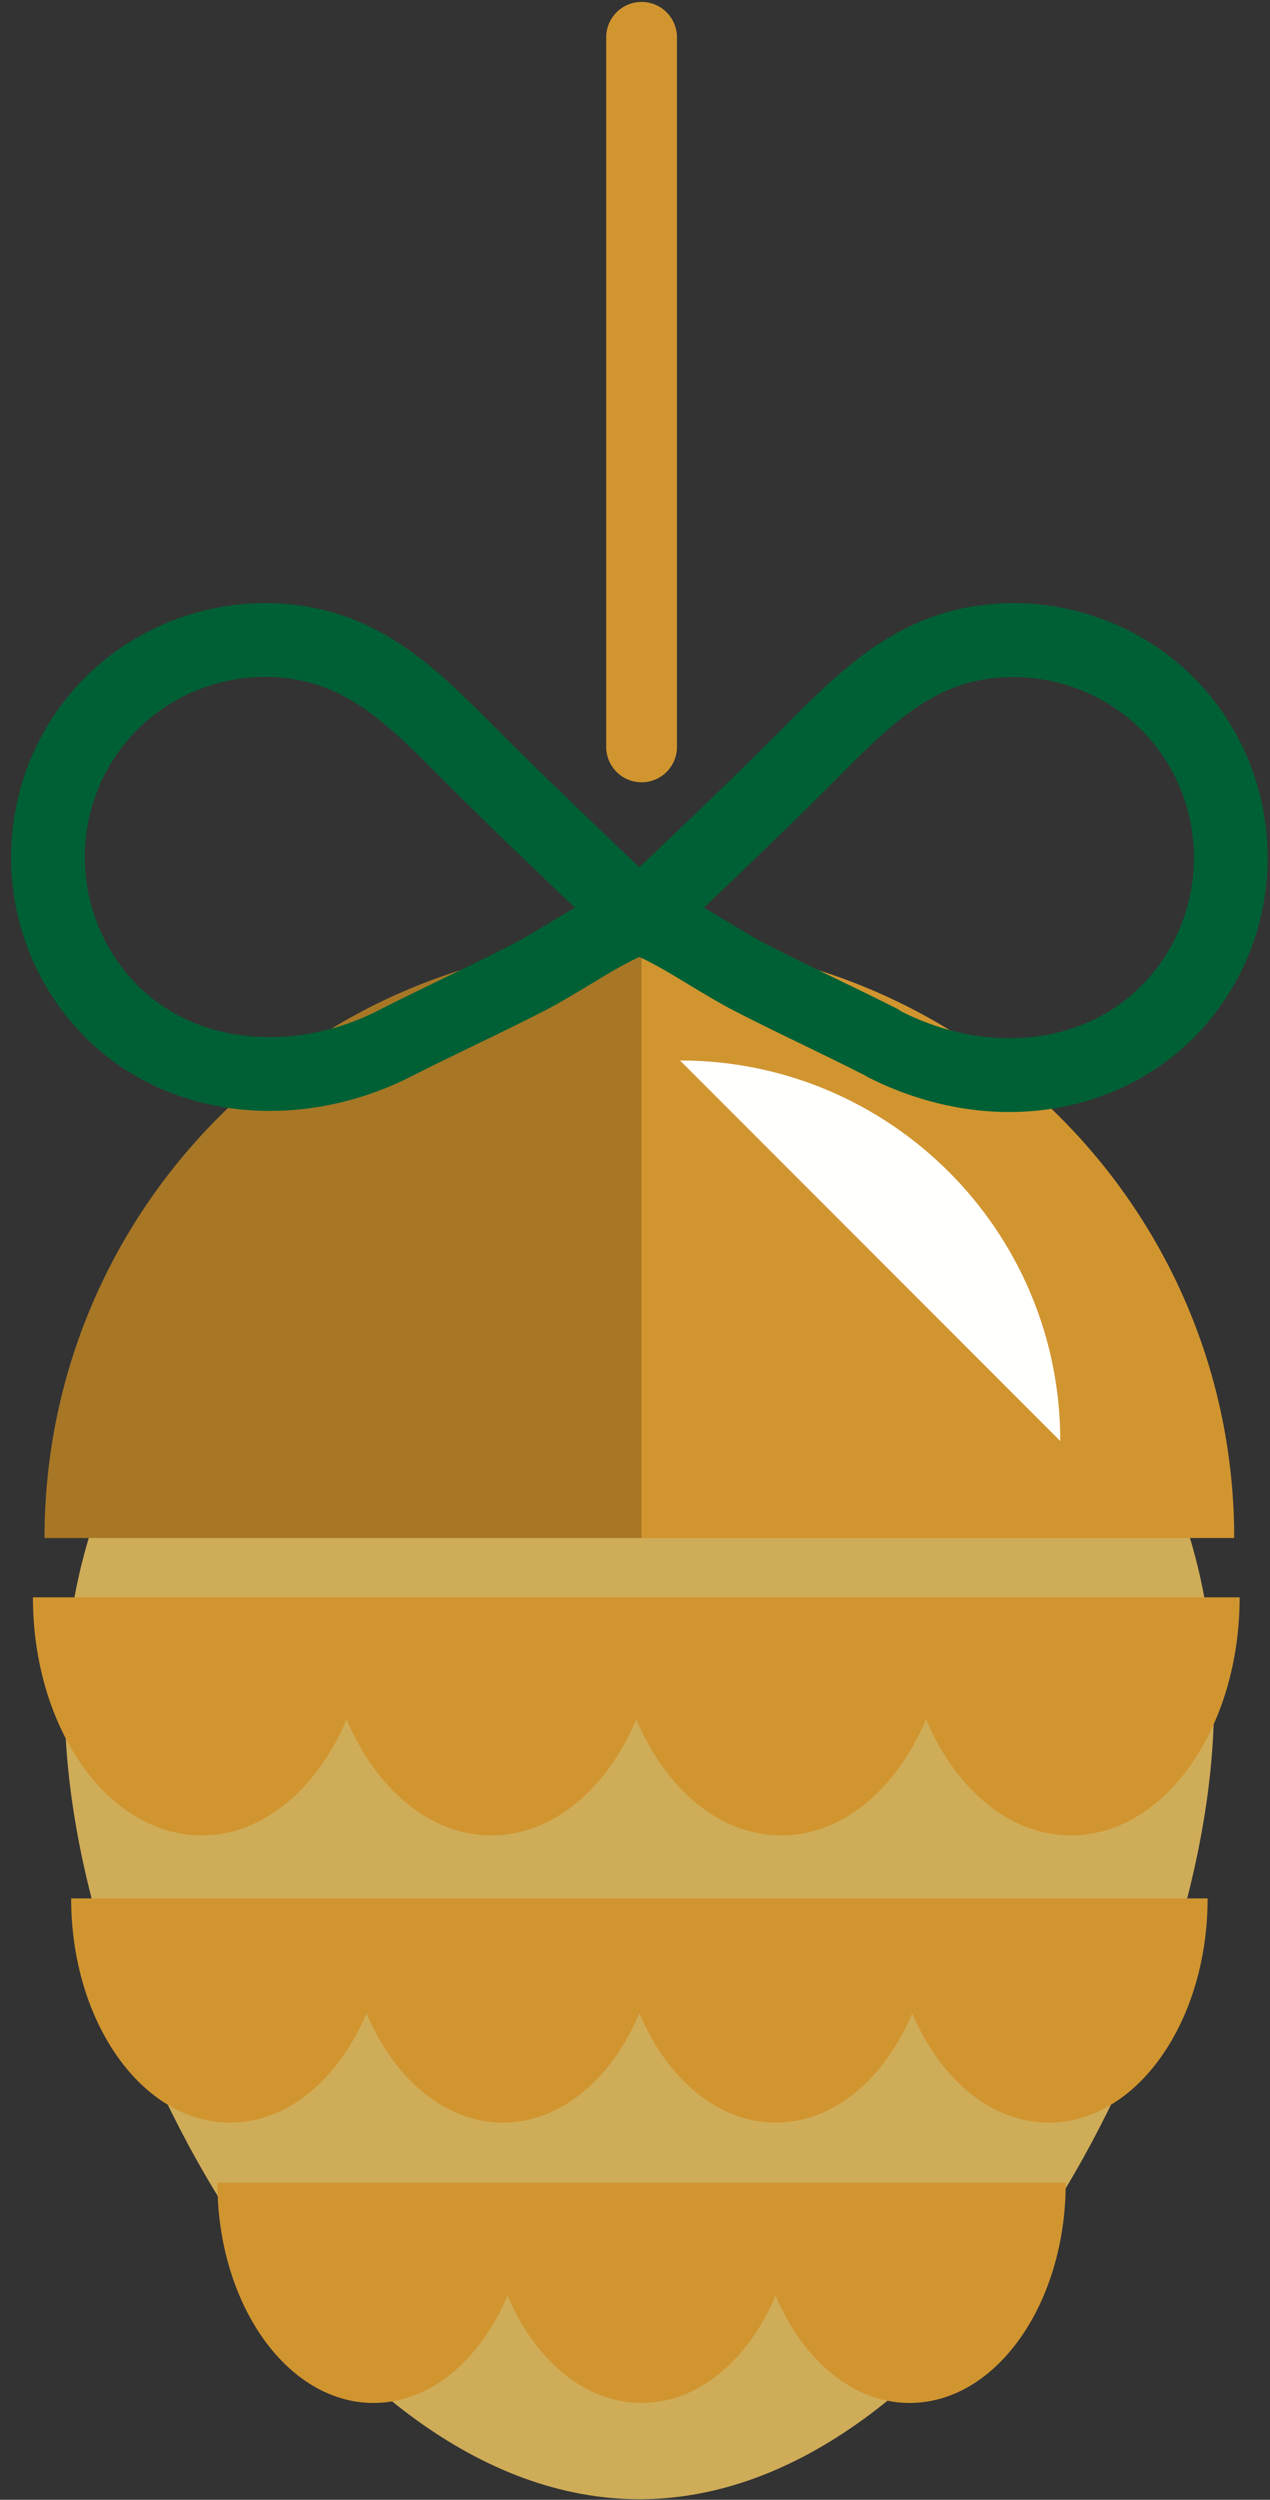 <?xml version="1.0" encoding="UTF-8"?>
<svg width="91px" height="179px" viewBox="0 0 91 179" version="1.1" xmlns="http://www.w3.org/2000/svg" xmlns:xlink="http://www.w3.org/1999/xlink">
    <rect x="0" y="0" width="91" height="179" fill="#333333" stroke="none"/>
    <!-- Generator: Sketch 52.5 (67469) - http://www.bohemiancoding.com/sketch -->
    <title>13</title>
    <desc>Created with Sketch.</desc>
    <g id="Page-1" stroke="none" stroke-width="1" fill="none" fill-rule="evenodd">
        <g id="Artboard" transform="translate(-565, -506)">
            <g id="13" transform="translate(565, 506)">
                <path d="M86.988,121.951 C86.988,144.69 68.554,178.96 45.814,178.96 C23.073,178.96 4.639,144.69 4.639,121.951 C4.639,99.21 23.073,80.776 45.814,80.776 C68.554,80.776 86.988,99.21 86.988,121.951" id="Fill-203" fill="#CFAC58"></path>
                <path d="M14.451,131.428 C18.862,131.428 22.72,128.097 24.832,123.122 C26.943,128.097 30.801,131.428 35.212,131.428 C39.623,131.428 43.48,128.097 45.592,123.122 C47.704,128.097 51.562,131.428 55.973,131.428 C60.383,131.428 64.241,128.097 66.353,123.122 C68.465,128.097 72.323,131.428 76.734,131.428 C83.411,131.428 88.825,123.795 88.825,114.379 L2.36,114.379 C2.36,123.795 7.773,131.428 14.451,131.428" id="Fill-204" fill="#D19530"></path>
                <path d="M63.755,135.937 L5.098,135.937 C5.098,144.805 10.196,151.993 16.485,151.993 C20.639,151.993 24.272,148.856 26.261,144.171 C28.25,148.856 31.883,151.993 36.037,151.993 C40.191,151.993 43.825,148.856 45.814,144.171 C47.803,148.856 51.436,151.993 55.59,151.993 C59.744,151.993 63.377,148.856 65.366,144.171 C67.355,148.856 70.988,151.993 75.142,151.993 C81.431,151.993 86.529,144.805 86.529,135.937 L63.755,135.937" id="Fill-205" fill="#D19530"></path>
                <path d="M53.992,156.294 L15.578,156.294 C15.578,165.005 20.586,172.067 26.764,172.067 C30.845,172.067 34.414,168.985 36.368,164.382 C38.322,168.985 41.891,172.067 45.971,172.067 C50.052,172.067 53.621,168.984 55.575,164.382 C57.529,168.984 61.098,172.067 65.178,172.067 C71.356,172.067 76.364,165.005 76.364,156.294 L53.992,156.294" id="Fill-206" fill="#D19530"></path>
                <path d="M45.814,67.51 C22.274,67.51 3.191,86.593 3.191,110.132 L88.436,110.132 C88.436,86.593 69.353,67.51 45.814,67.51" id="Fill-207" fill="#D19530"></path>
                <path d="M48.725,75.937 L75.972,103.185 C75.972,88.136 63.773,75.937 48.725,75.937" id="Fill-208" fill="#FFFFFE"></path>
                <path d="M45.971,67.512 C45.919,67.512 45.866,67.51 45.814,67.51 C22.274,67.51 3.191,86.593 3.191,110.132 L45.971,110.132 L45.971,67.512" id="Fill-209" fill="#000000" opacity="0.2"></path>
                <path d="M83.04,69.115 C80.596,72.461 76.783,74.344 72.304,74.344 L72.303,74.344 C69.682,74.344 67.023,73.659 64.594,72.429 L64.302,72.241 C62.83,71.493 61.331,70.769 59.88,70.069 C58.284,69.298 56.634,68.502 55.046,67.684 C54.102,67.199 53.146,66.62 52.133,66.007 C51.576,65.669 51.012,65.328 50.439,64.996 C53.36,62.211 56.369,59.338 59.303,56.416 C59.604,56.116 59.904,55.815 60.205,55.513 C63.206,52.494 66.04,49.645 69.82,48.789 C70.736,48.582 71.681,48.481 72.629,48.481 C75.367,48.481 78.085,49.375 80.282,50.98 C86.031,55.178 87.268,63.324 83.04,69.115 Z M36.582,67.684 C34.994,68.502 33.343,69.298 31.747,70.069 C30.297,70.769 28.797,71.493 27.325,72.241 L27.014,72.399 C24.604,73.619 21.945,74.264 19.324,74.264 C14.844,74.264 11.031,72.421 8.588,69.075 C4.359,63.284 5.596,55.158 11.345,50.96 C13.542,49.355 16.26,48.471 18.998,48.471 C19.946,48.471 20.891,48.577 21.807,48.784 C25.587,49.64 28.421,52.492 31.422,55.51 C31.723,55.813 32.023,56.115 32.324,56.415 C35.258,59.337 38.267,62.211 41.188,64.996 C40.615,65.328 40.052,65.669 39.494,66.007 C38.481,66.62 37.526,67.199 36.582,67.684 Z M83.399,46.693 C80.304,44.432 76.479,43.187 72.629,43.187 C71.289,43.187 69.951,43.337 68.653,43.631 C63.375,44.826 59.7,48.523 56.458,51.785 C56.163,52.082 55.869,52.378 55.574,52.671 C52.558,55.676 49.44,58.649 46.424,61.524 C46.221,61.717 46.017,61.913 45.814,62.106 C45.61,61.913 45.406,61.717 45.203,61.524 C42.188,58.649 39.069,55.676 36.053,52.671 C35.758,52.378 35.464,52.082 35.169,51.785 C31.927,48.523 28.252,44.826 22.974,43.631 C21.676,43.337 20.338,43.187 18.998,43.187 C15.148,43.187 11.323,44.432 8.229,46.692 C0.127,52.609 -1.626,64.047 4.32,72.191 C7.735,76.867 13.203,79.548 19.324,79.548 C22.77,79.548 26.255,78.706 29.421,77.103 L29.718,76.952 C31.143,76.228 32.618,75.516 34.044,74.828 C35.67,74.043 37.351,73.231 38.999,72.383 C40.106,71.813 41.186,71.159 42.23,70.527 C43.474,69.774 44.661,69.058 45.812,68.522 C46.964,69.059 48.152,69.776 49.397,70.53 C50.441,71.162 51.521,71.818 52.628,72.388 C54.276,73.236 55.957,74.053 57.583,74.838 C59.009,75.526 60.484,76.248 61.909,76.972 L62.226,77.153 C65.372,78.746 68.857,79.628 72.303,79.628 C72.303,79.628 72.303,79.628 72.304,79.628 C78.424,79.628 83.893,76.906 87.307,72.231 C93.254,64.087 91.5,52.609 83.399,46.693 Z" id="Fill-210" fill="#006035"></path>
                <path d="M45.971,56.016 C44.571,56.016 43.436,54.881 43.436,53.481 L43.436,2.674 C43.436,1.273 44.571,0.138 45.971,0.138 C47.372,0.138 48.507,1.273 48.507,2.674 L48.507,53.481 C48.507,54.881 47.372,56.016 45.971,56.016" id="Fill-211" fill="#D19530"></path>
            </g>
        </g>
    </g>
</svg>